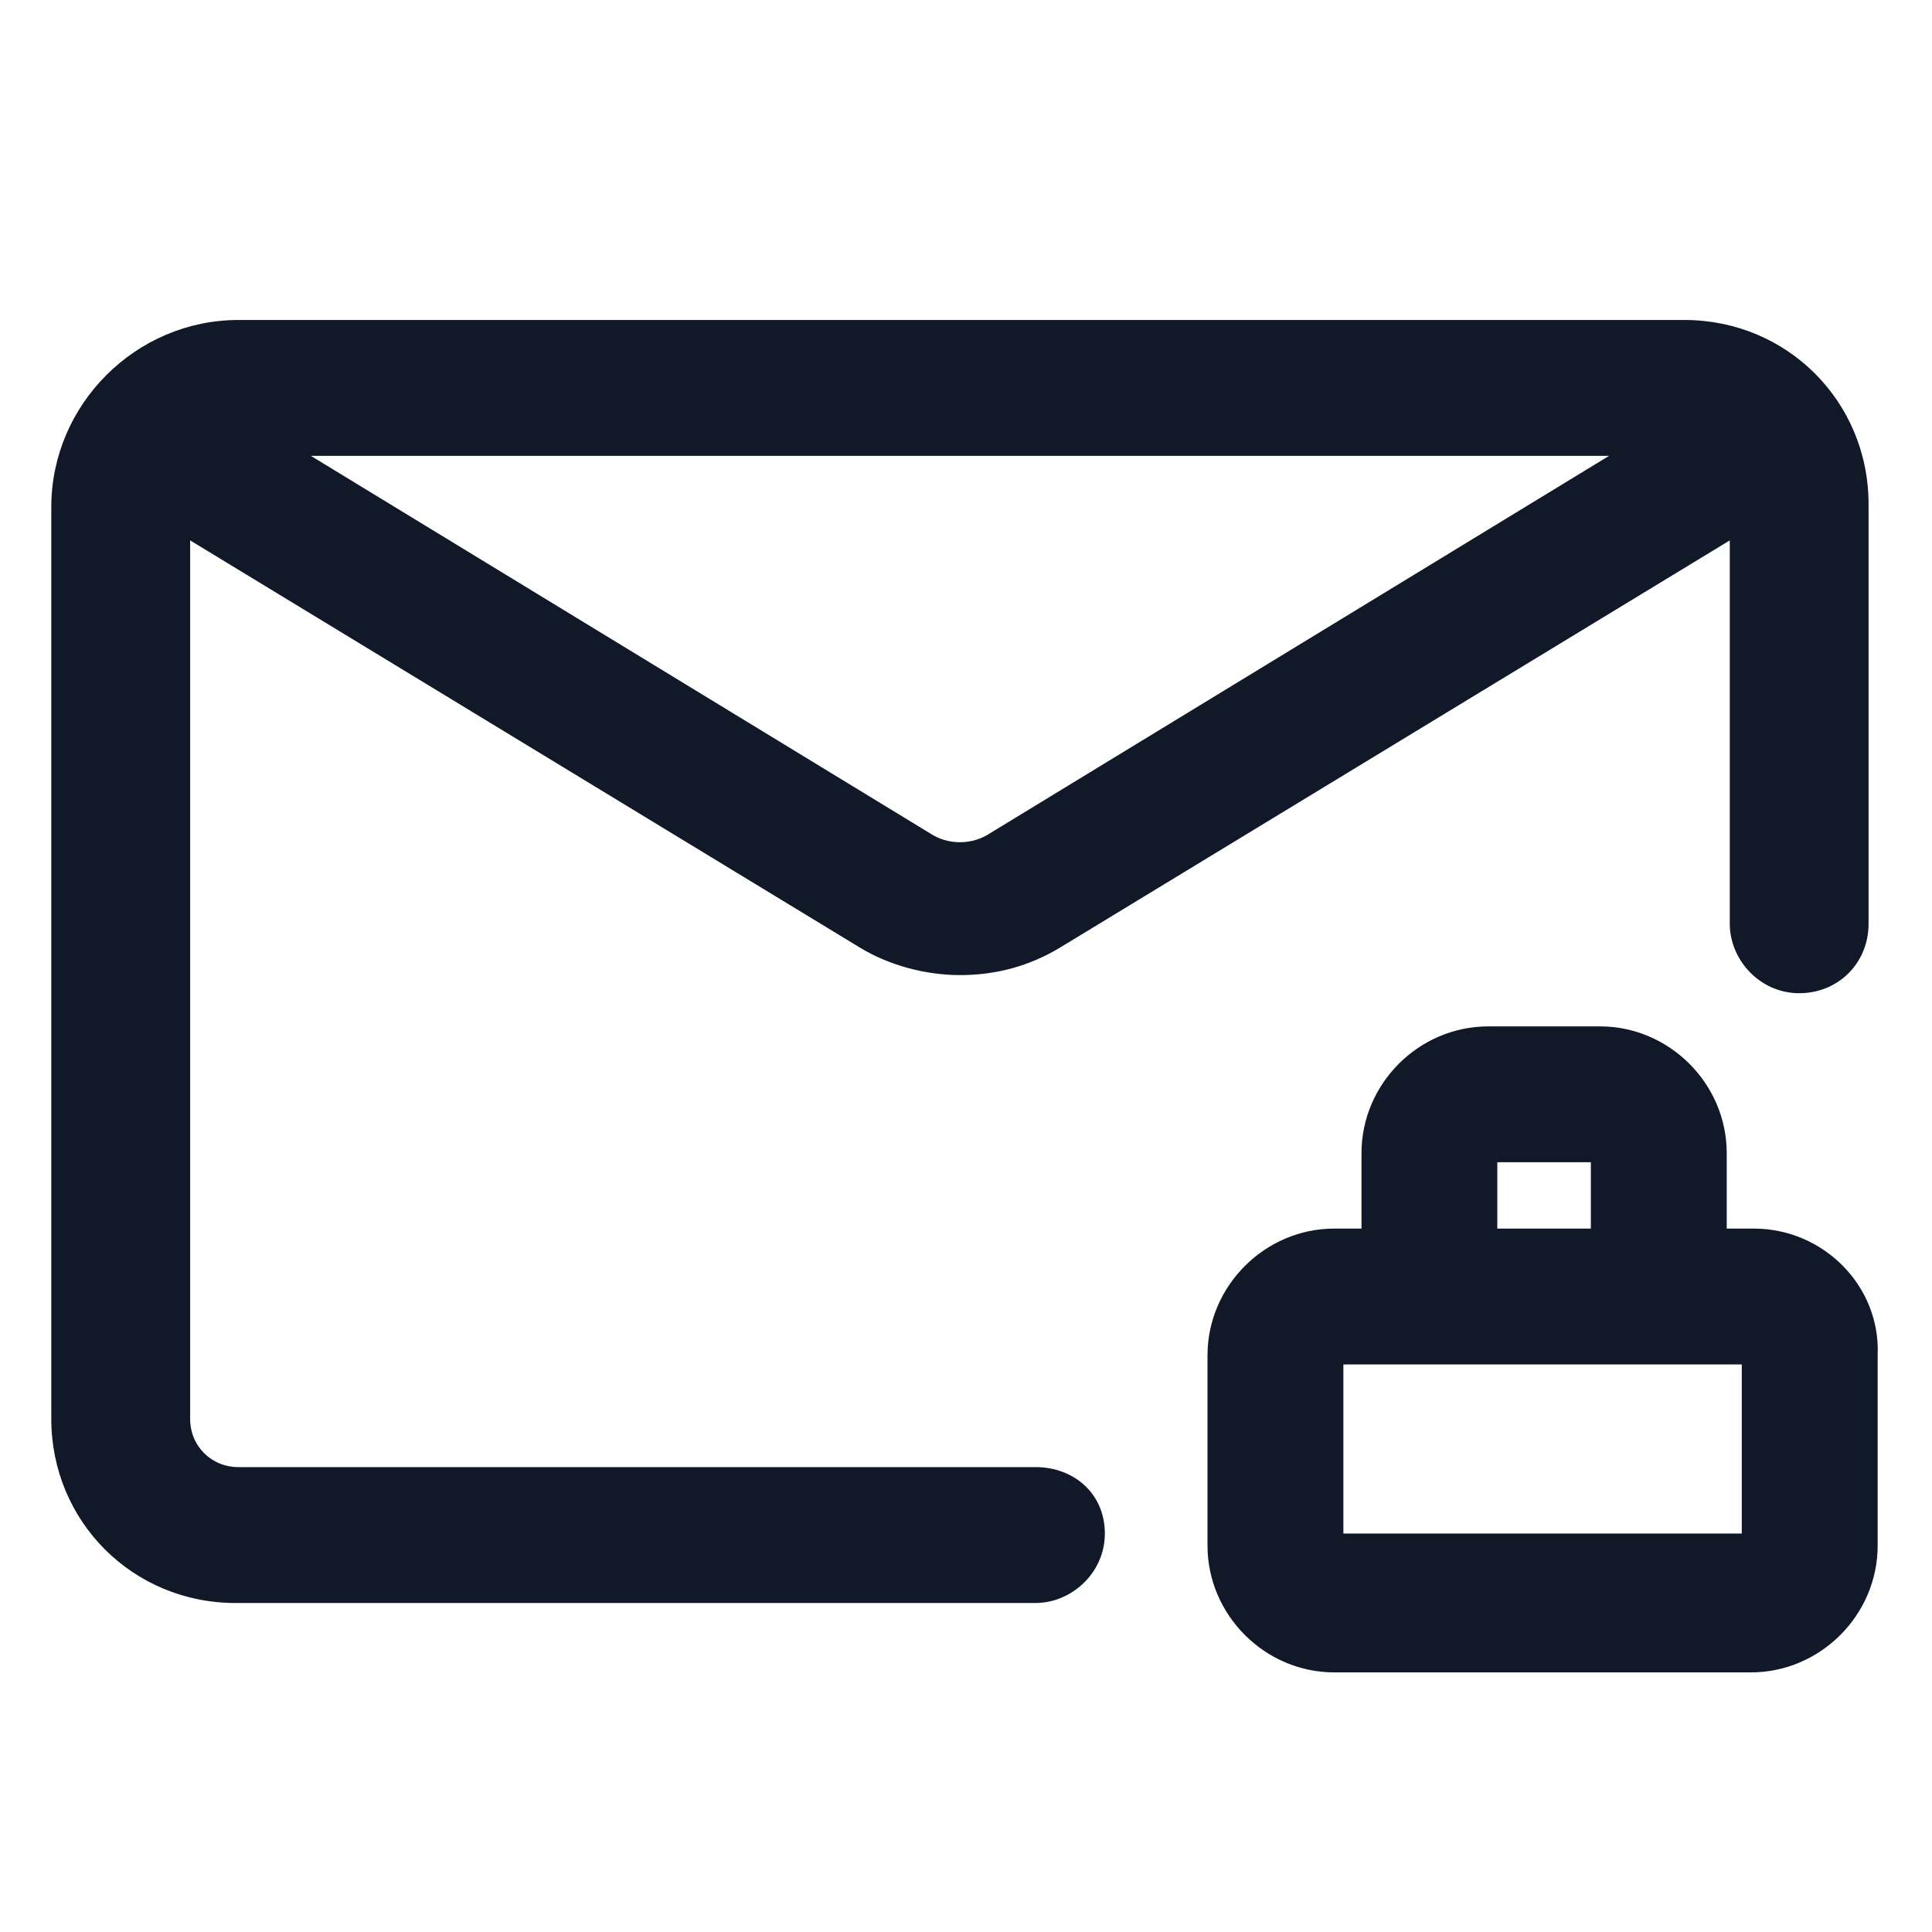 <svg xmlns="http://www.w3.org/2000/svg" width="24" height="24" viewBox="0 0 24 24" fill="none"><path d="M21.788 15.262H21.45V14.325C21.45 13.463 20.738 12.75 19.875 12.75H18.488C17.625 12.75 16.913 13.463 16.913 14.325V15.262H16.575C15.713 15.262 15 15.975 15 16.837V19.2C15 20.062 15.713 20.775 16.575 20.775H21.75C22.613 20.775 23.325 20.062 23.325 19.2V16.837C23.363 15.975 22.65 15.262 21.788 15.262ZM18.6 14.438H19.762V15.262H18.6V14.438ZM21.675 19.05H16.688V16.95H21.637V19.05H21.675Z" fill="#111928"></path><path d="M12.863 18.225H2.962C2.625 18.225 2.362 17.963 2.362 17.625V6.713L10.688 11.775C11.062 12 11.512 12.113 11.925 12.113C12.375 12.113 12.787 12 13.162 11.775L21.488 6.713V11.475C21.488 11.925 21.863 12.338 22.35 12.338C22.837 12.338 23.212 11.963 23.212 11.475V6.263C23.212 4.988 22.2 3.975 20.925 3.975H2.962C1.687 3.975 0.637 5.025 0.637 6.3V17.625C0.637 18.9 1.65 19.913 2.925 19.913H12.863C13.312 19.913 13.725 19.538 13.725 19.05C13.725 18.563 13.35 18.225 12.863 18.225ZM12.3 10.35C12.075 10.5 11.775 10.5 11.55 10.35L3.862 5.663H19.988L12.3 10.35Z" fill="#111928"></path></svg>
